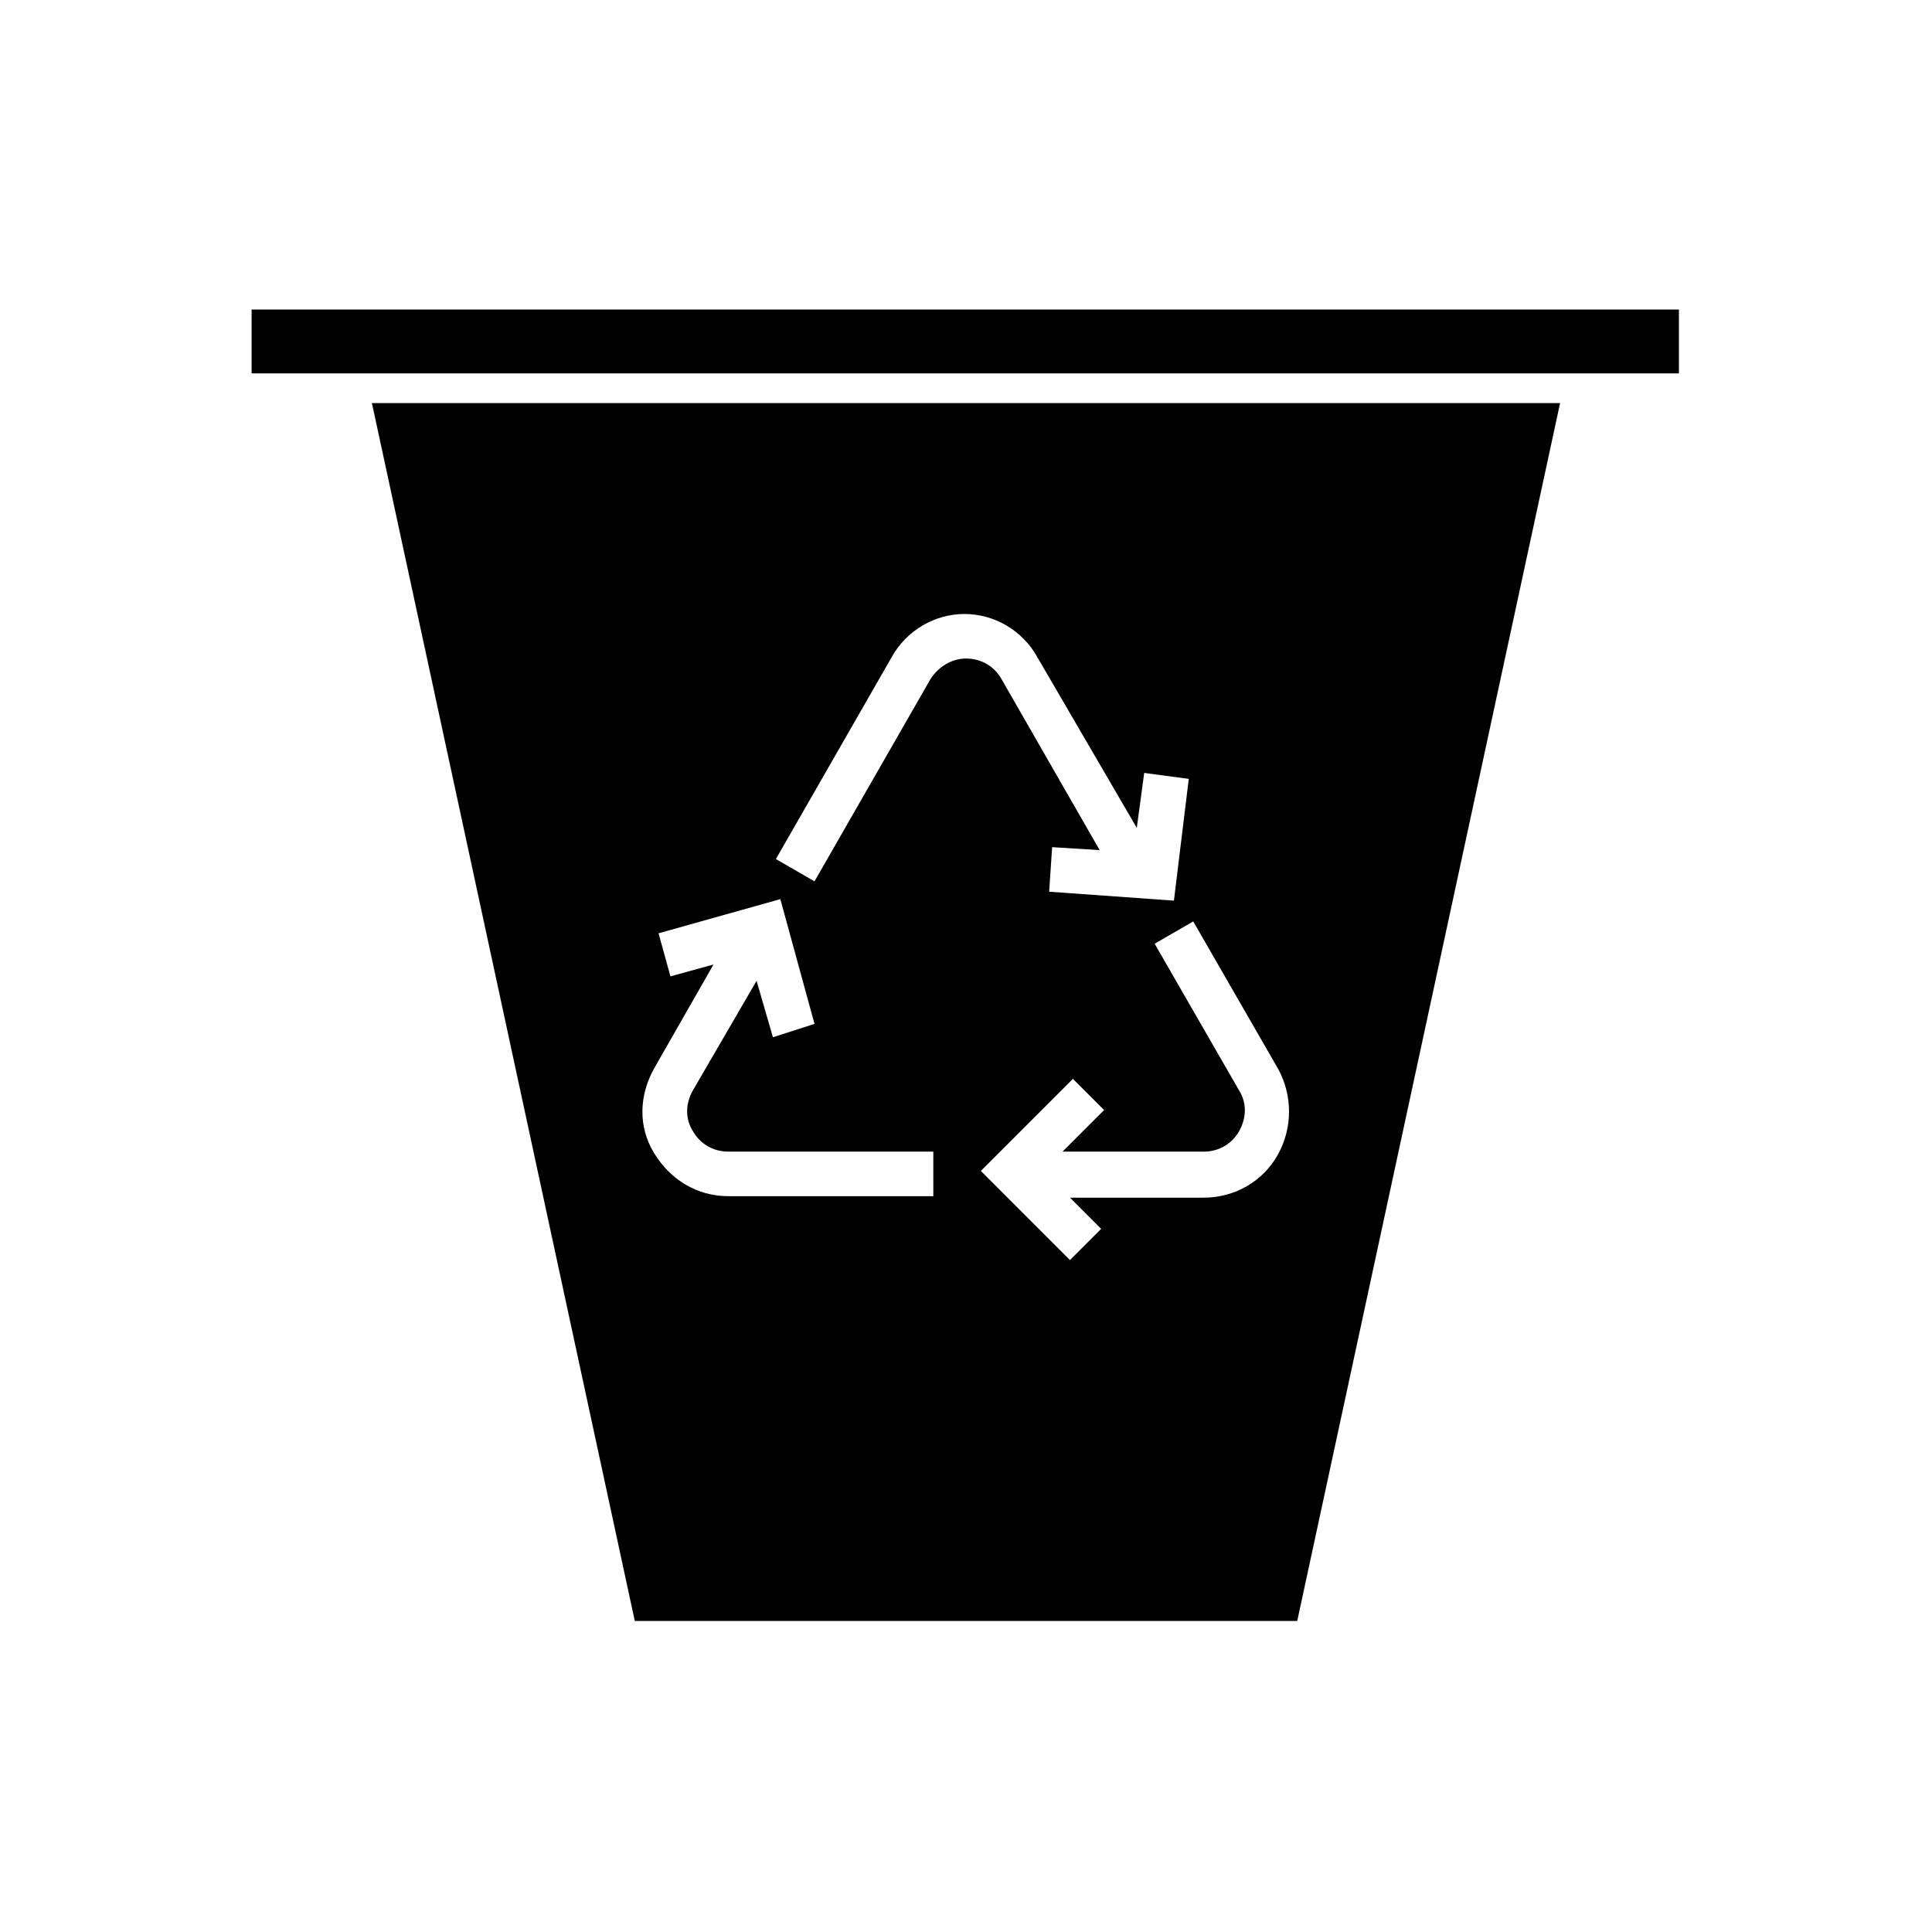 <?xml version="1.0" encoding="UTF-8"?>
<!-- Uploaded to: ICON Repo, www.svgrepo.com, Generator: ICON Repo Mixer Tools -->
<svg fill="#000000" width="800px" height="800px" version="1.1" viewBox="144 144 512 512" xmlns="http://www.w3.org/2000/svg">
 <g>
  <path d="m210.68 226.03h378.25v16.926h-378.25z"/>
  <path d="m557.44 250.82h-314.88l69.668 322.75h175.55zm-166.1 210.18h-54.316c-8.266 0-15.352-4.328-19.68-11.414s-3.938-15.352 0-22.434l15.742-27.551-11.414 3.148-3.148-11.414 32.273-9.055 9.055 33.062-11.02 3.539-4.332-14.957-16.926 29.125c-1.969 3.543-1.969 7.477 0 10.629 1.969 3.543 5.512 5.512 9.445 5.512h54.316zm-0.789-136.97-30.699 53.531-10.234-5.902 30.699-53.531c3.938-7.086 11.414-11.414 19.285-11.414 7.871 0 15.352 4.328 19.285 11.414l26.371 45.266 1.969-14.562 11.809 1.574-3.934 32.27-33.062-2.363 0.789-11.809 12.594 0.789-25.977-45.266c-1.969-3.543-5.512-5.512-9.445-5.512-3.938 0.004-7.481 2.363-9.449 5.516zm92.105 125.95c-3.938 7.086-11.414 11.414-19.68 11.414h-35.426l8.266 8.266-8.266 8.266-23.617-23.617 24.402-24.402 8.266 8.266-11.02 11.02 37.395 0.004c3.938 0 7.477-1.969 9.445-5.512s1.969-7.477 0-10.629l-22.434-38.965 10.234-5.902 22.434 38.965c3.934 7.086 3.934 15.746 0 22.828z"/>
 </g>
</svg>